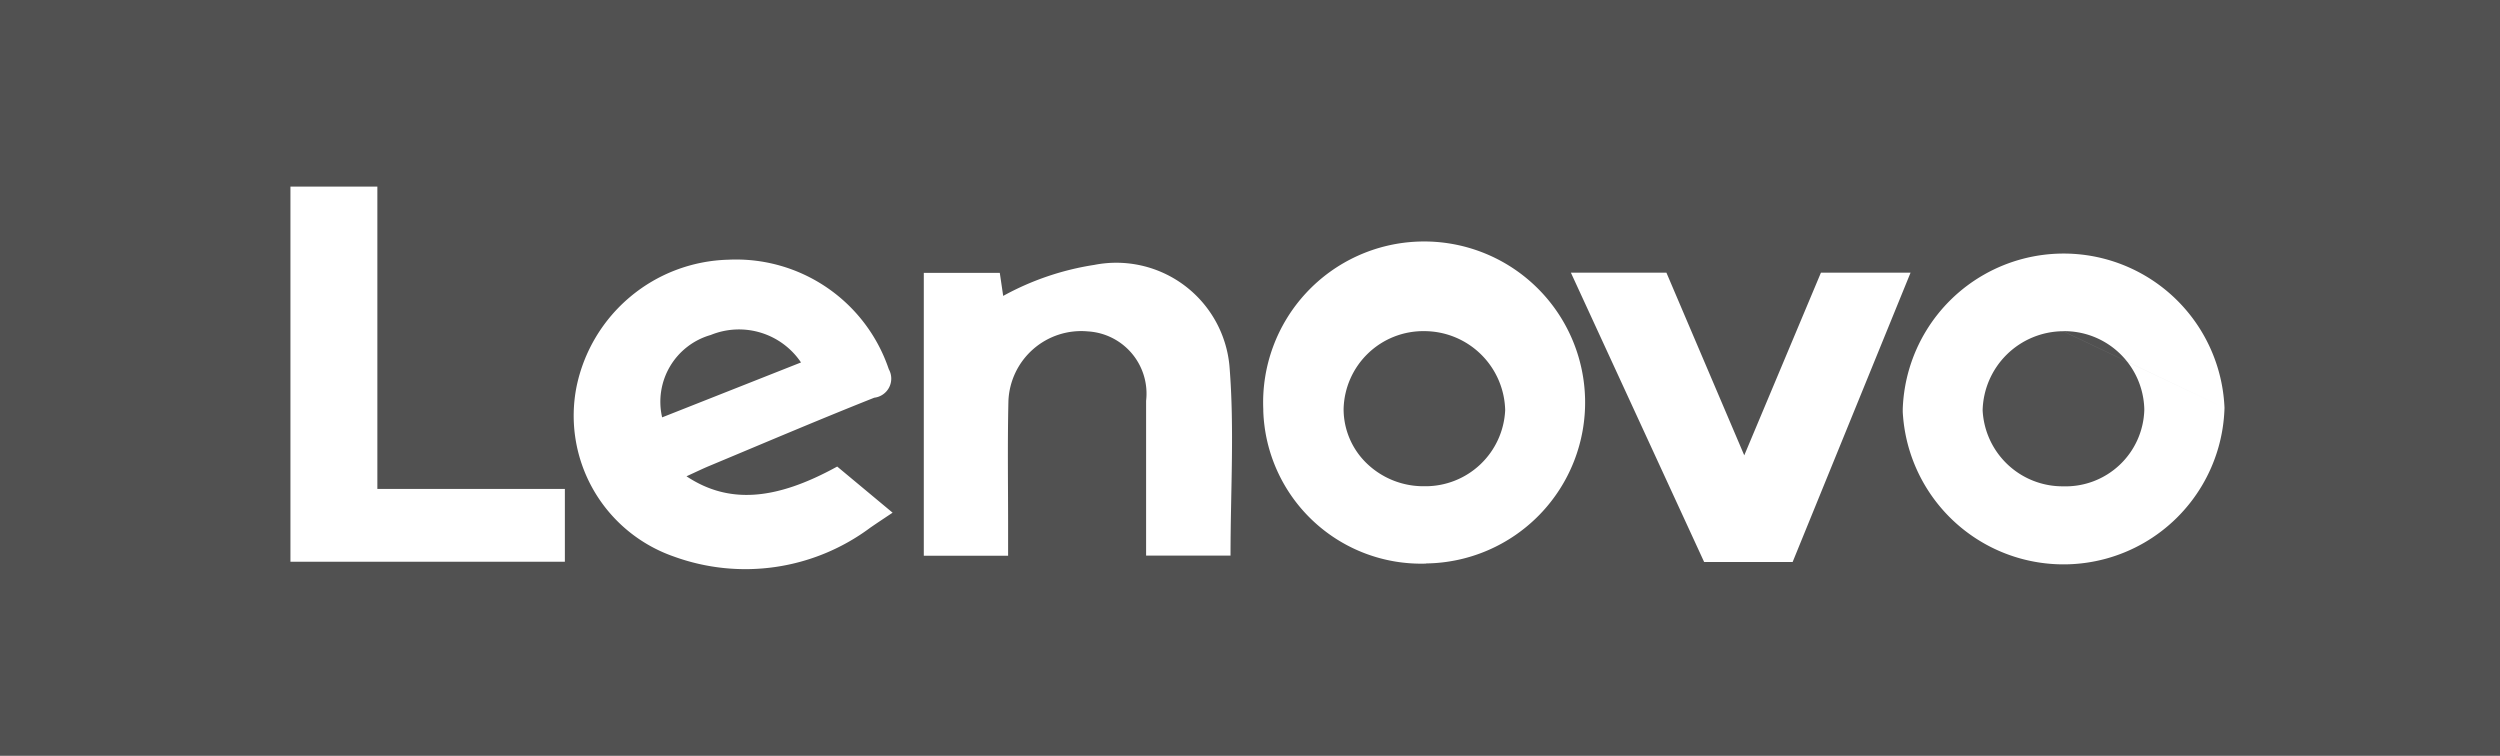 <?xml version="1.0" standalone="no"?><!DOCTYPE svg PUBLIC "-//W3C//DTD SVG 1.1//EN" "http://www.w3.org/Graphics/SVG/1.1/DTD/svg11.dtd"><svg t="1751972757163" class="icon" viewBox="0 0 3387 1024" version="1.1" xmlns="http://www.w3.org/2000/svg" p-id="113871" xmlns:xlink="http://www.w3.org/1999/xlink" width="661.523" height="200"><path d="M962.914 453.829a94.05 94.05 0 0 0-65.851 111.616l188.14-74.398a101.258 101.258 0 0 0-122.289-37.218z m967.207-5.199a108.032 108.032 0 0 0-109.804 105.472 102.164 102.164 0 0 0 31.508 73.846 110.553 110.553 0 0 0 76.564 30.799h1.812a108.071 108.071 0 0 0 109.017-103.109 109.726 109.726 0 0 0-109.095-107.008zM0 0v1024h3387.077V0H0z m765.282 761.029h-371.791V252.849h117.76v409.6h254.031v98.462z m413.302-45.765a283.136 283.136 0 0 1-265.925 38.636 201.964 201.964 0 0 1-131.466-230.479 215.631 215.631 0 0 1 205.233-171.559 218.309 218.309 0 0 1 217.718 148.362 26.033 26.033 0 0 1-19.692 38.597c-74.634 29.617-148.48 61.125-222.562 92.042-9.57 3.938-18.826 8.507-31.823 14.415 56.871 37.73 120.202 33.044 204.17-13.194l75.067 62.503c-11.815 7.877-21.386 14.218-30.799 20.716z m488.369 37.455h-114.215v-117.524-92.16a84.441 84.441 0 0 0-78.769-94.05 98.698 98.698 0 0 0-107.756 94.169c-1.339 58.329-0.394 116.736-0.433 175.104v34.619h-114.215v-383.212h102.951l4.608 31.232a372.854 372.854 0 0 1 123.274-41.984 153.954 153.954 0 0 1 183.296 137.137c6.853 84.244 1.418 169.354 1.418 256.67z m265.098 10.831a213.937 213.937 0 0 1-220.554-206.651v-2.284a218.112 218.112 0 1 1 220.554 208.738z m376.714-2.166l-180.539-391.995h129.418l105.472 247.493 103.897-247.493h121.423l-159.783 391.995h-119.887z m704.985-208.738a218.151 218.151 0 0 1-435.909 5.356v-3.781a218.112 218.112 0 0 1 435.909-1.654z m0 0l-218.742-103.897a109.844 109.844 0 0 0-108.938 107.126 108.426 108.426 0 0 0 109.253 102.991 106.614 106.614 0 0 0 109.765-103.07v-1.812a108.347 108.347 0 0 0-110.08-105.314z m0 0" fill="#515151" p-id="113872"></path></svg>